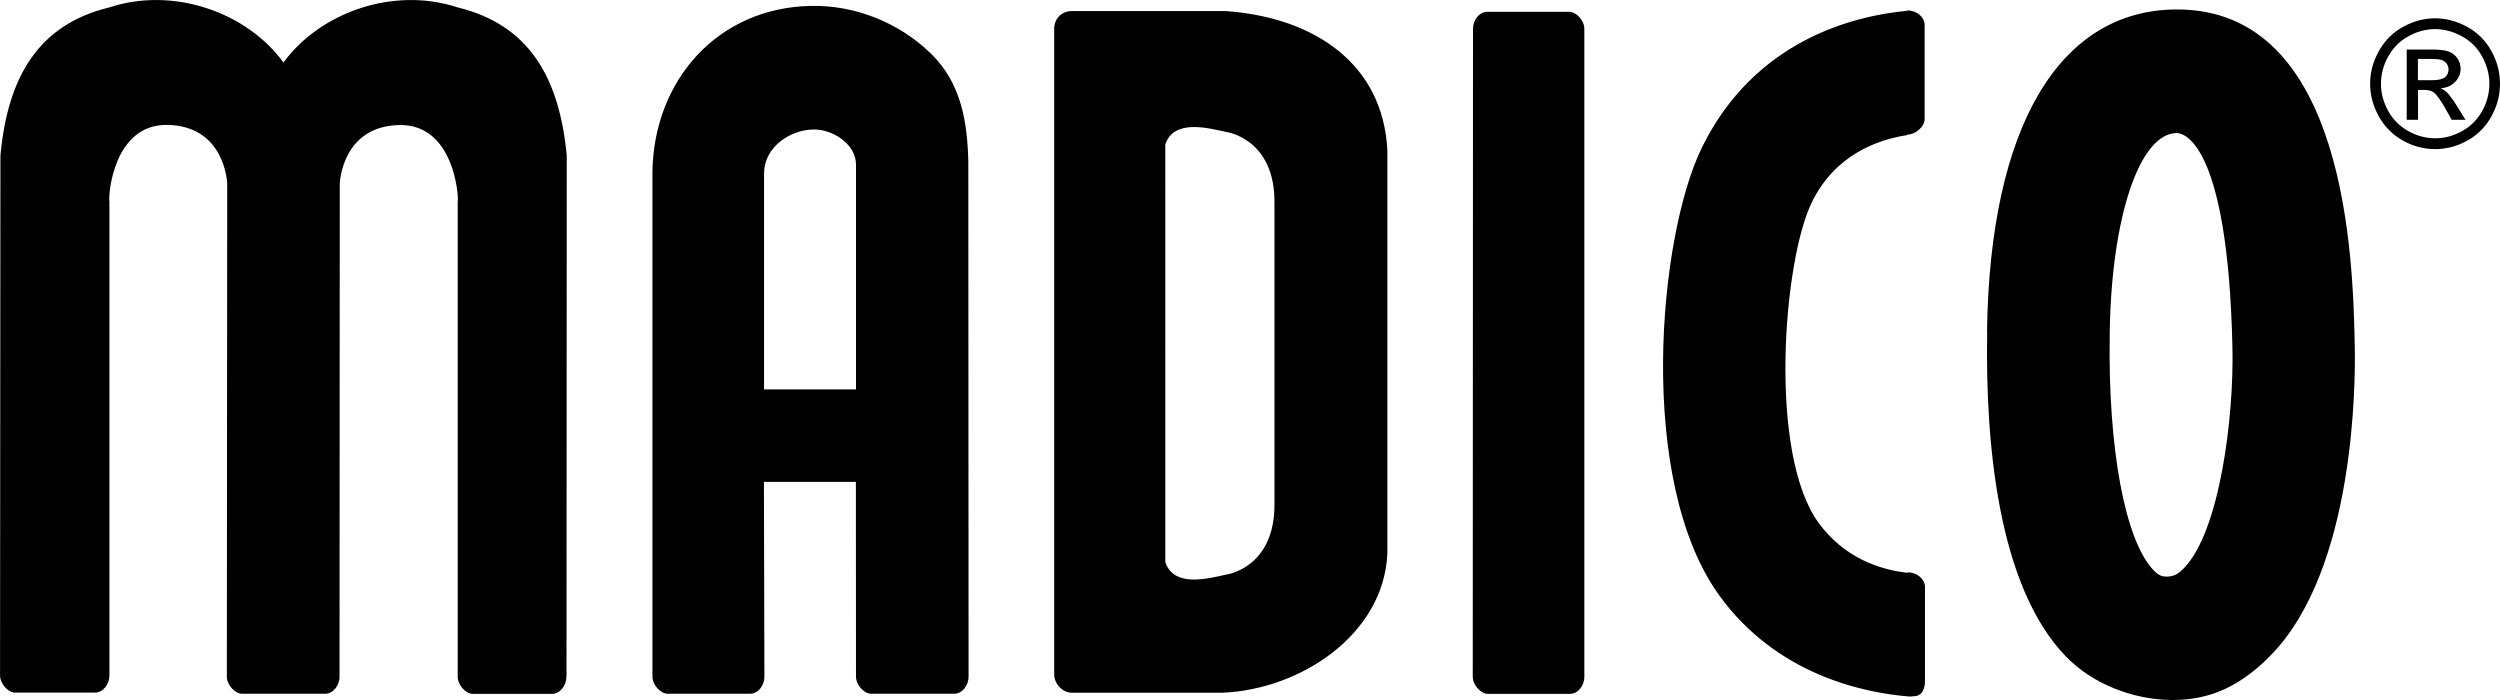 <svg xmlns="http://www.w3.org/2000/svg" xmlns:xlink="http://www.w3.org/1999/xlink" id="Layer_1" x="0px" y="0px" width="206.546px" height="57.832px" viewBox="62.173 17.408 206.546 57.832" xml:space="preserve"><g>	<g>		<defs>			<rect id="SVGID_1_" x="62.173" y="17.408" width="206.546" height="57.832"></rect>		</defs>		<clipPath id="SVGID_2_">			<use xlink:href="#SVGID_1_"></use>		</clipPath>		<g clip-path="url(#SVGID_2_)">			<path d="M163.436,18.322h-12.705c-0.887,0-1.461,0.68-1.461,1.44v53.379c0,0.761,0.695,1.502,1.461,1.502h12.383    c6.488-0.245,13.4-4.8,13.683-11.529V29.849C176.444,22.655,170.741,18.839,163.436,18.322z M167.467,38.05v20.904    c0.079,5.37-3.951,5.918-3.951,5.918c-1.5,0.324-4.353,1.125-5.067-1.026V29.343c0.706-2.142,3.567-1.349,5.067-1.025    c0,0,4.03,0.547,3.951,5.917V38.05z M242.017,28.399c0.424,0,4.212,0.457,4.596,17.708c0.131,5.754-1.039,15.223-4.031,18.268    c-0.544,0.557-0.947,0.669-1.421,0.669c-0.302,0-0.594-0.04-1.058-0.518c-2.356-2.436-3.787-10.077-3.627-19.464v-0.163    c0.132-9.53,2.458-16.471,5.531-16.5L242.017,28.399L242.017,28.399z M226.349,44.888c-0.15,8.982,0.856,20.915,6.498,26.75    c2.249,2.324,5.604,3.571,8.727,3.603c3.295,0.031,5.813-1.247,8.212-3.703c6.982-7.135,7.003-22.631,6.932-25.666    c-0.151-6.88-0.613-27.825-14.822-27.683c-9.652,0.102-15.324,9.783-15.557,26.557v0.132L226.349,44.888L226.349,44.888z     M108.966,73.315c0,0.76-0.544,1.419-1.179,1.419h-6.549c-0.575,0-1.25-0.72-1.25-1.419V34.071    c0.102-0.427-0.302-6.395-4.786-6.333c-4.806,0.071-4.958,4.84-4.958,4.84l-0.02,40.723c0,0.762-0.544,1.422-1.179,1.422h-6.88    c-0.575,0-1.251-0.721-1.251-1.422l0.031-40.732c0,0-0.151-4.77-4.957-4.842c-4.483-0.06-4.886,5.907-4.775,6.333v39.149    c0,0.762-0.555,1.421-1.189,1.421h-6.597c-0.574,0-1.25-0.719-1.25-1.42l0.031-42.956c0.603-6.493,3.131-10.816,9.006-12.237    c5.27-1.735,11.345,0.386,14.378,4.556c3.054-4.169,9.119-6.29,14.387-4.555c5.875,1.431,8.404,5.745,9.018,12.24l-0.02,43.046    L108.966,73.315L108.966,73.315z M125.298,49.567V31.678c0.042-2.132,2.147-3.542,4.072-3.573    c0.946-0.02,1.973,0.396,2.679,1.076c0.555,0.539,0.837,1.146,0.846,1.826v18.572h-7.597V49.567L125.298,49.567L125.298,49.567z     M142.176,30.905c-0.061-3.48-0.615-6.667-3.104-9.083c-2.648-2.566-6.257-3.997-9.904-3.927    c-7.729,0.152-12.979,6.17-13.091,13.688v41.718c0,0.701,0.675,1.422,1.25,1.422h6.822c0.634,0,1.178-0.649,1.178-1.422    l-0.04-16.084h7.597c0,5.49,0.009,16.084,0.009,16.084c0,0.701,0.675,1.422,1.25,1.422h6.872c0.635,0,1.18-0.649,1.18-1.422    l-0.021-42.407v0.01L142.176,30.905z M193.069,19.792c0-0.7-0.676-1.41-1.249-1.41h-6.771c-0.636,0-1.179,0.649-1.179,1.411    l-0.021,53.52c0,0.7,0.675,1.421,1.248,1.421h6.792c0.636,0,1.18-0.649,1.18-1.421v-53.52V19.792z M219.802,64.698    c0.755,0,1.409,0.56,1.409,1.188v7.782c0,0.578-0.201,1.259-0.906,1.259l-0.343,0.03c-4.01-0.313-11.022-1.887-15.698-8.29    c-6.922-9.479-5.099-29.724-1.471-37.092c4.383-8.909,12.615-10.867,16.929-11.273l0.049-0.03c0.767,0,1.411,0.558,1.411,1.188    v7.804c0,0.578-0.716,1.258-1.411,1.258l-0.049,0.051c-2.55,0.396-5.956,1.684-7.851,5.53    c-2.367,4.811-3.638,20.762,0.555,26.507c2.086,2.851,4.957,3.845,7.296,4.119l0.09-0.04L219.802,64.698z M263.358,18.92    c0.897,0,1.783,0.233,2.64,0.7c0.849,0.457,1.546,1.152,2.006,2c0.483,0.863,0.716,1.766,0.716,2.709s-0.231,1.827-0.707,2.688    c-0.454,0.844-1.144,1.538-1.984,2c-1.652,0.947-3.686,0.947-5.34,0c-0.837-0.467-1.524-1.16-1.985-2    c-0.474-0.861-0.716-1.755-0.716-2.688c0-0.933,0.242-1.847,0.727-2.709c0.483-0.862,1.148-1.532,2.005-2    C261.575,19.154,262.452,18.92,263.358,18.92z M263.358,19.814c-0.756,0-1.491,0.193-2.197,0.588    c-0.716,0.386-1.269,0.944-1.672,1.664c-0.394,0.689-0.603,1.469-0.604,2.264c0,0.781,0.201,1.522,0.595,2.242    c0.383,0.702,0.959,1.28,1.662,1.664c0.678,0.389,1.445,0.595,2.227,0.598c0.775,0,1.511-0.203,2.227-0.598    c0.699-0.384,1.272-0.962,1.652-1.664c0.388-0.684,0.592-1.456,0.594-2.242c0-0.782-0.201-1.532-0.604-2.263    c-0.384-0.705-0.966-1.284-1.673-1.664c-0.716-0.386-1.45-0.59-2.197-0.59h-0.011v0.001H263.358z M261.011,27.313v-5.814h1.985    c0.675,0,1.168,0.05,1.47,0.163c0.302,0.111,0.544,0.294,0.727,0.558c0.182,0.265,0.272,0.549,0.272,0.853    c0,0.425-0.152,0.791-0.455,1.105c-0.302,0.314-0.704,0.488-1.199,0.527c0.202,0.081,0.364,0.193,0.495,0.305    c0.231,0.234,0.514,0.609,0.855,1.157l0.706,1.137h-1.139l-0.514-0.913c-0.403-0.72-0.726-1.167-0.978-1.349    c-0.171-0.132-0.423-0.203-0.745-0.203h-0.544v2.467h-0.927L261.011,27.313L261.011,27.313z M261.938,24.035h1.128    c0.545,0,0.907-0.083,1.109-0.245c0.191-0.16,0.299-0.399,0.291-0.649c0.001-0.163-0.048-0.322-0.14-0.456    c-0.1-0.139-0.235-0.245-0.394-0.305c-0.171-0.071-0.484-0.102-0.938-0.102h-1.057V24.035L261.938,24.035z"></path>		</g>	</g></g></svg>